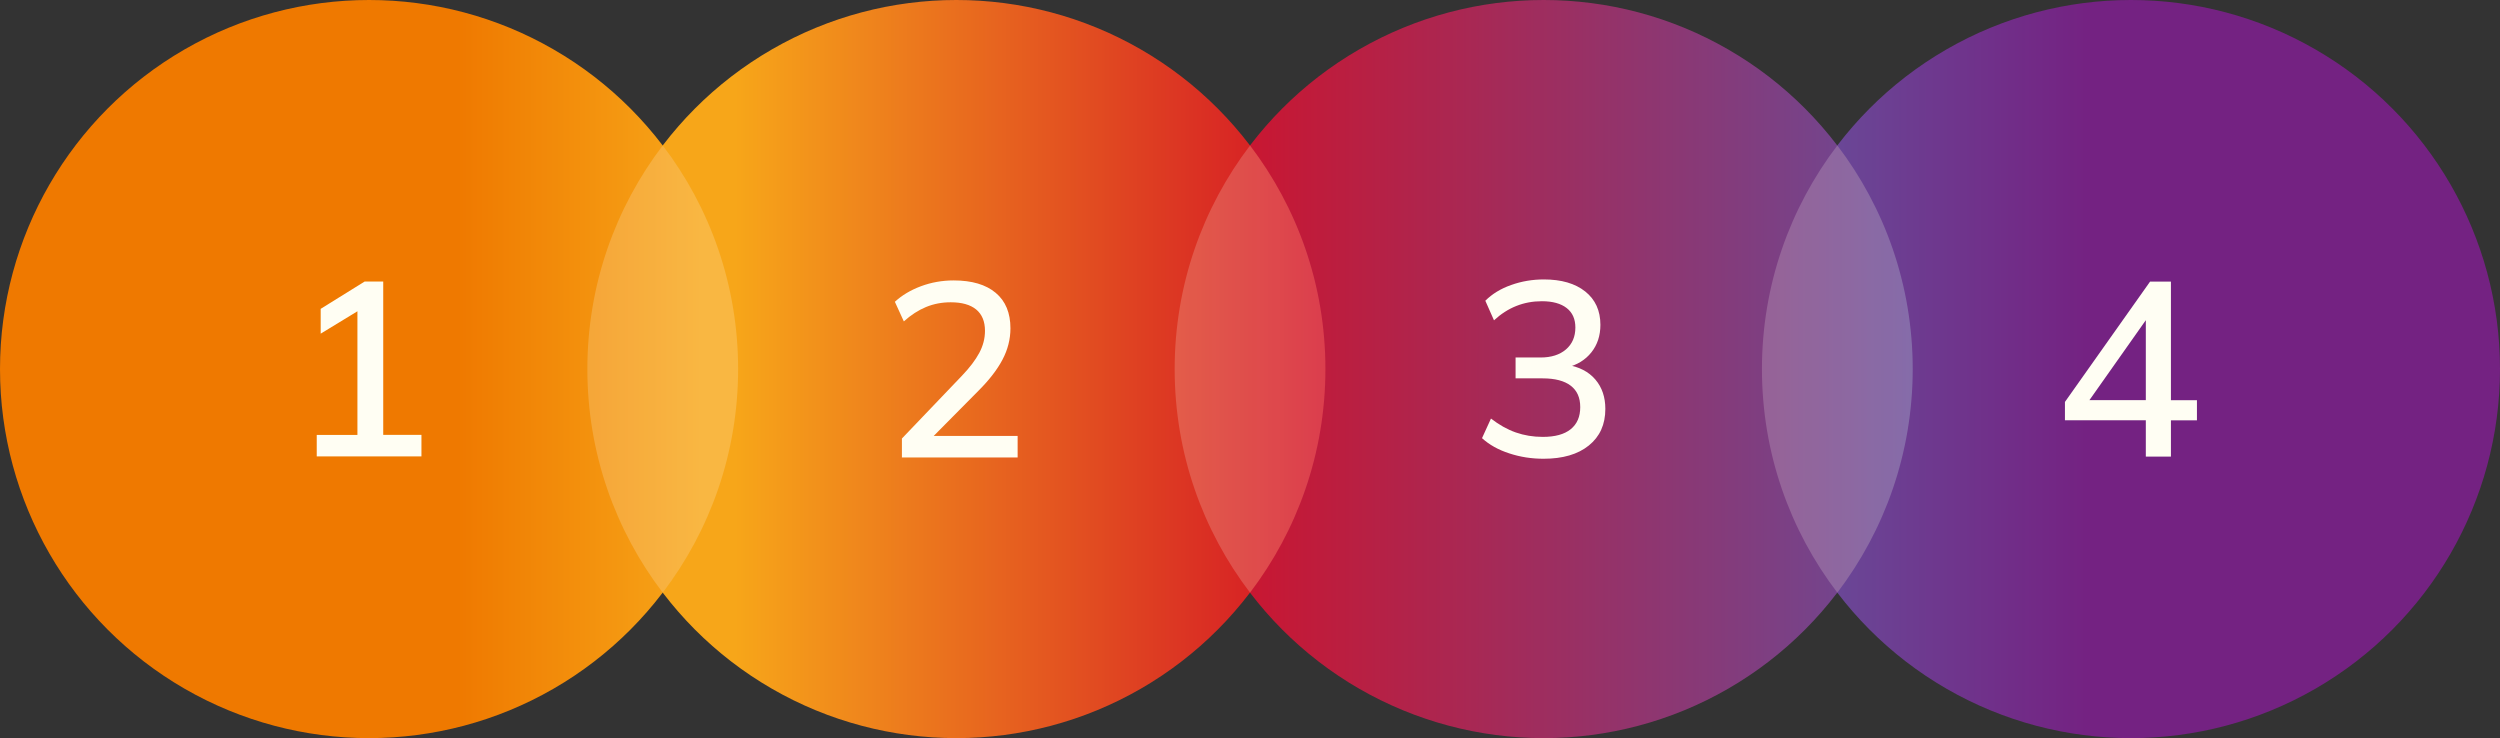 <?xml version="1.0" encoding="UTF-8"?>
<svg id="Laag_1" data-name="Laag 1" xmlns="http://www.w3.org/2000/svg" xmlns:xlink="http://www.w3.org/1999/xlink" viewBox="0 0 354.55 104.68">
  <rect x="0" y="0" width="354.55" height="104.68" fill="#333333" stroke="none"/>
  <defs>
    <style>
      .cls-1, .cls-2 {
        fill: #fffef3;
      }

      .cls-2 {
        opacity: .19;
      }

      .cls-3 {
        fill: url(#Naamloos_verloop_683);
      }

      .cls-4 {
        fill: url(#Naamloos_verloop_724);
      }

      .cls-5 {
        fill: url(#Naamloos_verloop_762);
      }

      .cls-6 {
        fill: url(#Naamloos_verloop_3);
      }
    </style>
    <linearGradient id="Naamloos_verloop_762" data-name="Naamloos verloop 762" x1="-4264.64" y1="-72.75" x2="-4159.96" y2="-72.75" gradientTransform="translate(-3910.09 -20.41) rotate(-180)" gradientUnits="userSpaceOnUse">
      <stop offset=".56" stop-color="#742282"/>
      <stop offset=".93" stop-color="#694a98"/>
    </linearGradient>
    <linearGradient id="Naamloos_verloop_724" data-name="Naamloos verloop 724" x1="166.58" y1="52.34" x2="271.26" y2="52.34" gradientUnits="userSpaceOnUse">
      <stop offset="0" stop-color="#d31126"/>
      <stop offset="1" stop-color="#694a98"/>
    </linearGradient>
    <linearGradient id="Naamloos_verloop_683" data-name="Naamloos verloop 683" x1="83.29" y1="52.34" x2="187.97" y2="52.34" gradientUnits="userSpaceOnUse">
      <stop offset=".2" stop-color="#f7a619"/>
      <stop offset="1" stop-color="#d31126"/>
    </linearGradient>
    <linearGradient id="Naamloos_verloop_3" data-name="Naamloos verloop 3" x1="-3857.12" y1="-443.58" x2="-3752.44" y2="-443.58" gradientTransform="translate(-3752.44 -391.25) rotate(-180)" gradientUnits="userSpaceOnUse">
      <stop offset=".05" stop-color="#f7a619"/>
      <stop offset=".38" stop-color="#ef7900"/>
    </linearGradient>
  </defs>
  <circle class="cls-5" cx="302.21" cy="52.34" r="52.34"/>
  <circle class="cls-4" cx="218.92" cy="52.34" r="52.34"/>
  <circle class="cls-3" cx="135.63" cy="52.34" r="52.34"/>
  <circle class="cls-6" cx="52.34" cy="52.34" r="52.34"/>
  <path class="cls-1" d="M44.92,64.74v-3.06h5.77v-18.65h1.83l-7.04,4.29v-3.52l6.23-3.87h2.64v21.74h5.42v3.06h-14.85Z"/>
  <path class="cls-1" d="M127.91,64.9v-2.71l8.51-8.9c1.1-1.15,1.92-2.23,2.46-3.24.54-1.01.81-2.05.81-3.13,0-1.34-.42-2.34-1.25-3.03-.83-.68-2.03-1.02-3.61-1.02-1.24,0-2.41.22-3.5.67-1.09.45-2.14,1.13-3.15,2.04l-1.27-2.78c.99-.91,2.21-1.65,3.68-2.2,1.47-.55,3.02-.83,4.66-.83,2.58,0,4.57.59,5.96,1.76,1.4,1.17,2.09,2.85,2.09,5.03,0,1.55-.38,3.03-1.13,4.45-.75,1.42-1.88,2.88-3.38,4.38l-7.35,7.42v-.99h12.88v3.06h-16.43Z"/>
  <path class="cls-1" d="M218.9,65.06c-1.69,0-3.31-.25-4.85-.76-1.55-.5-2.84-1.22-3.87-2.16l1.27-2.78c1.15.89,2.32,1.55,3.52,1.97,1.2.42,2.47.63,3.83.63,1.74,0,3.05-.36,3.96-1.09.9-.73,1.35-1.77,1.35-3.13s-.45-2.35-1.35-3.04c-.9-.69-2.23-1.04-3.99-1.04h-3.83v-2.96h3.55c1.5,0,2.7-.38,3.59-1.14.89-.76,1.34-1.8,1.34-3.11,0-1.2-.41-2.12-1.23-2.76-.82-.64-1.99-.97-3.52-.97-2.58,0-4.84.9-6.79,2.71l-1.23-2.78c.96-.96,2.18-1.71,3.66-2.23,1.48-.53,3.03-.79,4.64-.79,2.49,0,4.44.57,5.87,1.71,1.43,1.14,2.15,2.72,2.15,4.73,0,1.53-.43,2.83-1.28,3.9-.86,1.08-2.02,1.79-3.5,2.15v-.39c1.76.28,3.11.98,4.06,2.09.95,1.11,1.42,2.5,1.42,4.17,0,2.21-.78,3.93-2.34,5.19-1.56,1.26-3.7,1.88-6.42,1.88Z"/>
  <path class="cls-1" d="M304.32,64.74v-5.14h-11.47v-2.6l12.07-17.06h2.96v16.82h3.69v2.85h-3.69v5.14h-3.55ZM304.32,56.75v-12.49h.81l-9.43,13.37v-.88h8.62Z"/>
  <path class="cls-2" d="M271.26,52.34c0,11.92-3.99,22.91-10.69,31.71-6.71-8.8-10.69-19.79-10.69-31.71s3.99-22.91,10.69-31.71c6.71,8.8,10.69,19.79,10.69,31.71Z"/>
  <path class="cls-2" d="M187.97,52.34c0,11.92-3.99,22.91-10.69,31.71-6.71-8.8-10.69-19.79-10.69-31.71s3.99-22.91,10.69-31.71c6.71,8.8,10.69,19.79,10.69,31.71Z"/>
  <path class="cls-2" d="M104.68,52.34c0,11.92-3.99,22.91-10.69,31.71-6.71-8.8-10.69-19.79-10.69-31.71s3.99-22.91,10.69-31.71c6.71,8.8,10.69,19.79,10.69,31.7Z"/>
</svg>